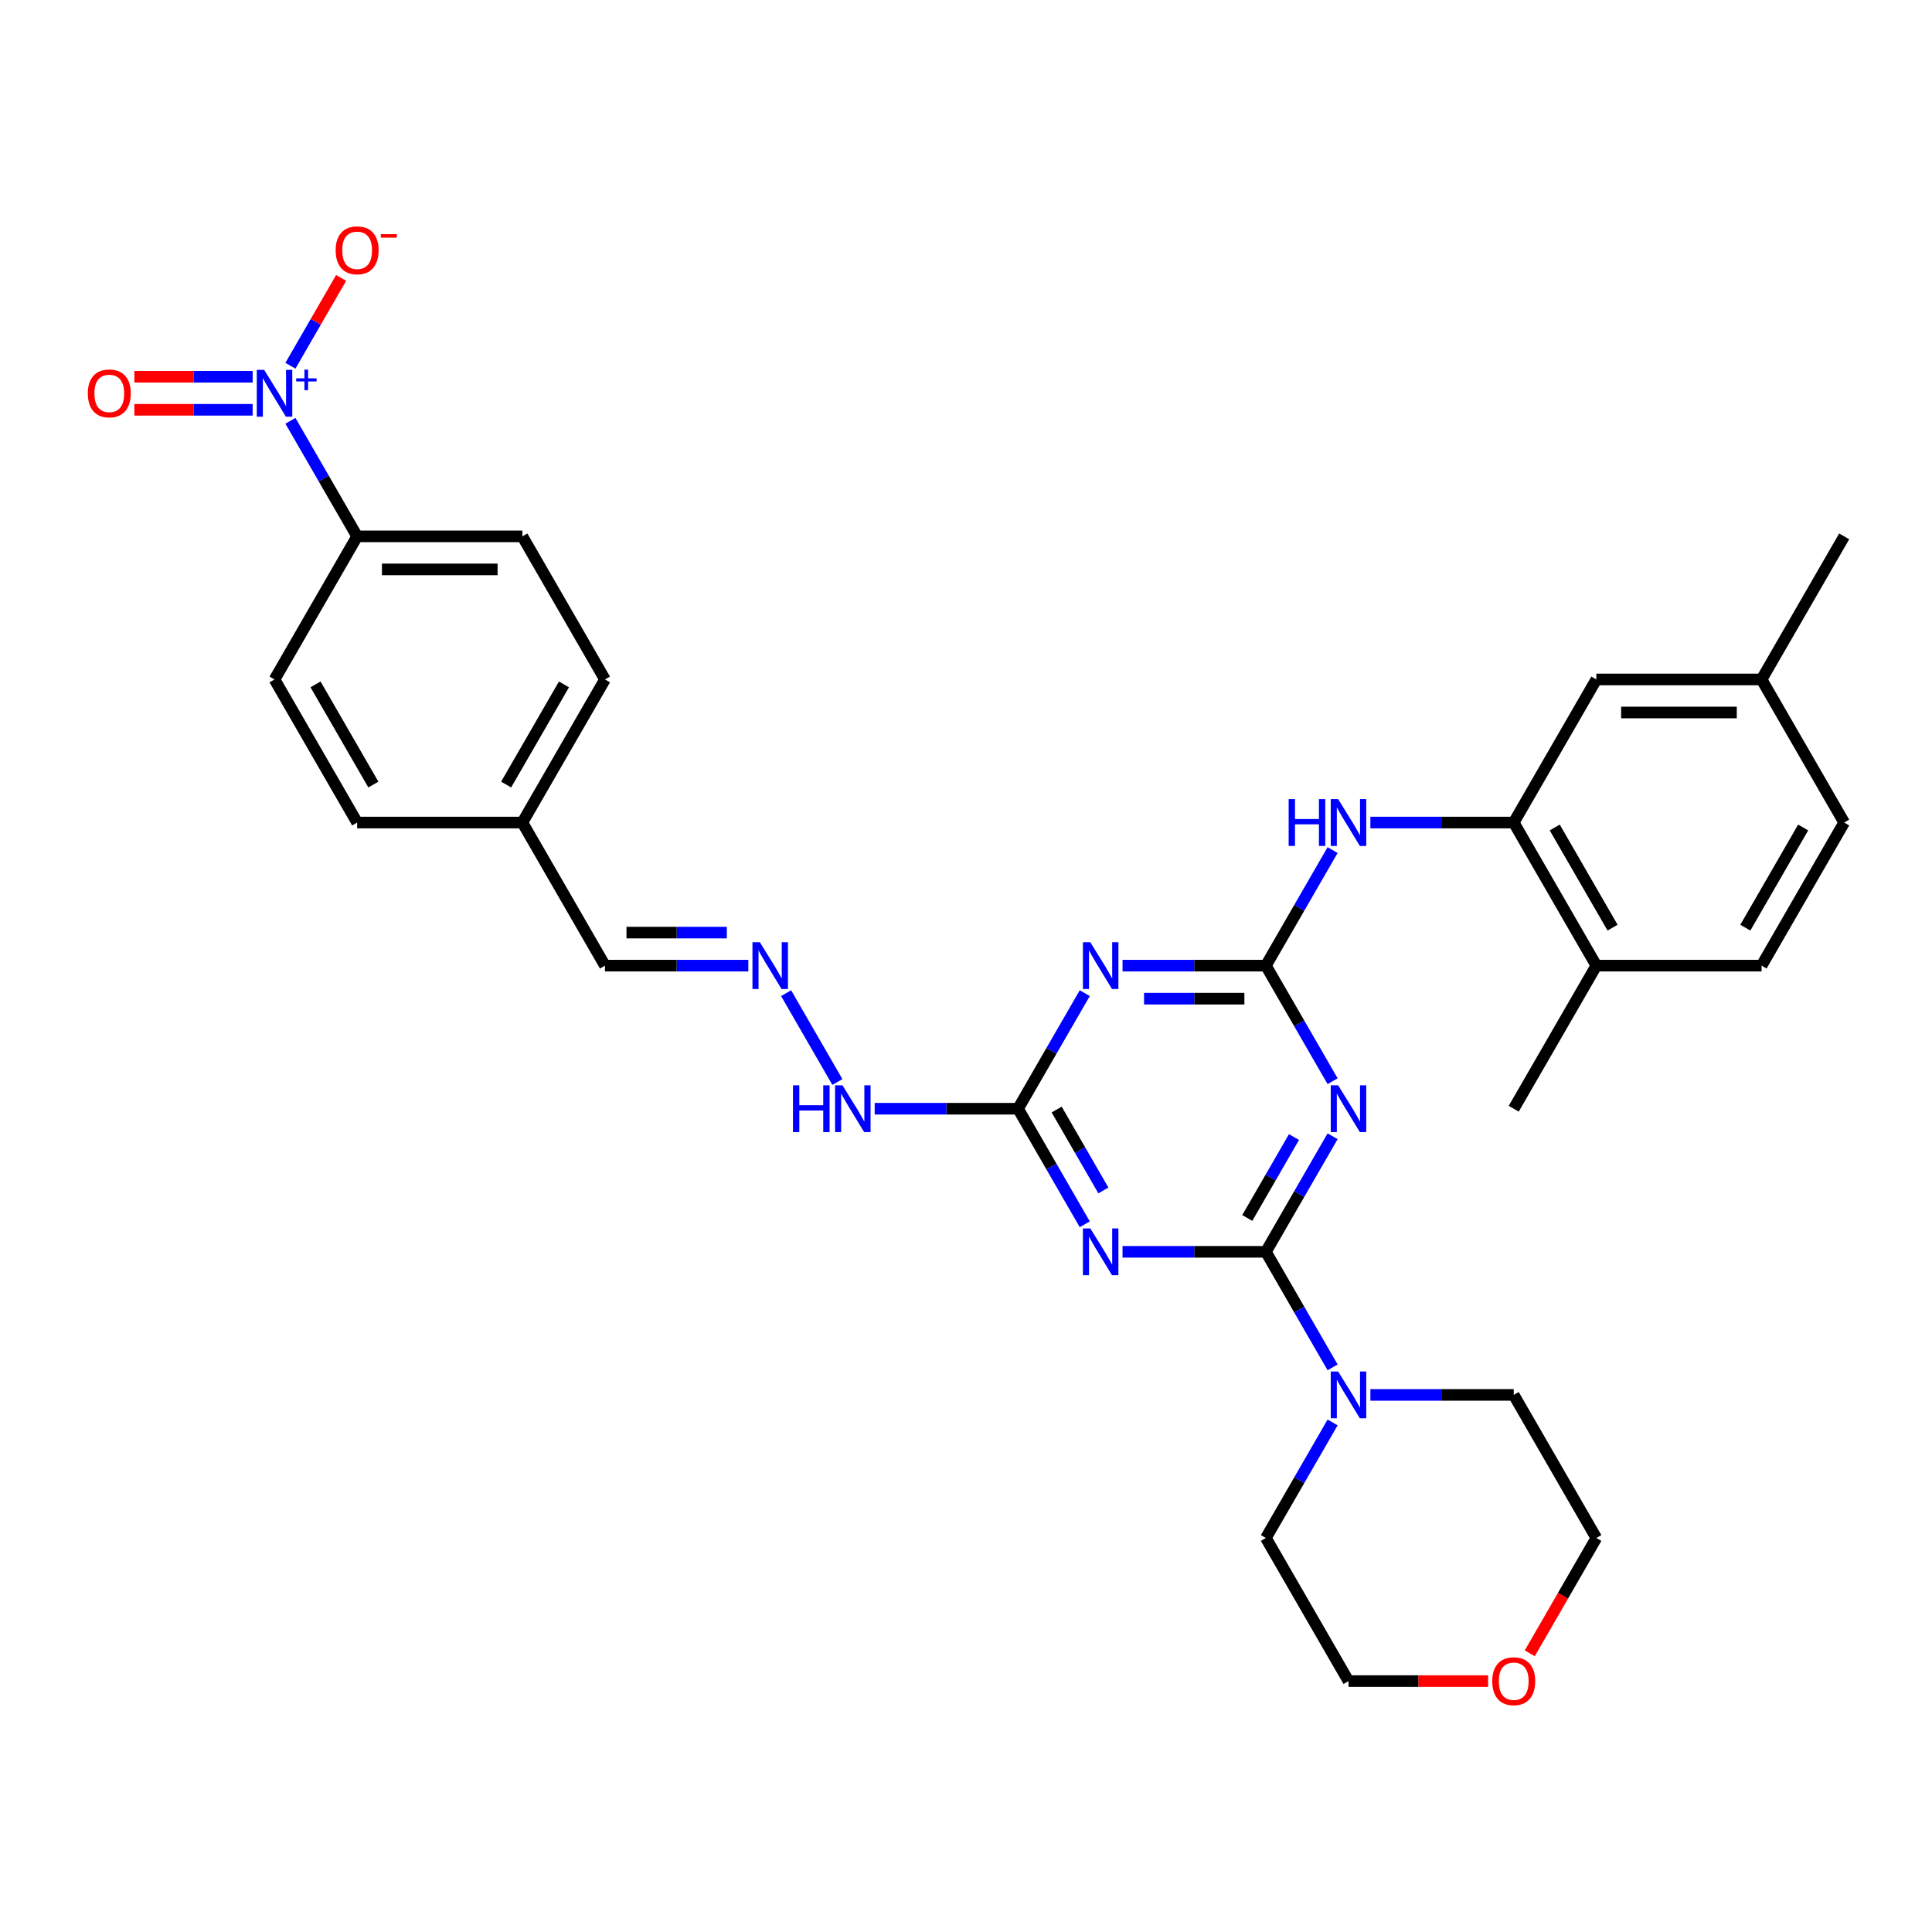 <?xml version='1.0' encoding='iso-8859-1'?>
<svg version='1.1' baseProfile='full'
              xmlns='http://www.w3.org/2000/svg'
                      xmlns:rdkit='http://www.rdkit.org/xml'
                      xmlns:xlink='http://www.w3.org/1999/xlink'
                  xml:space='preserve'
width='1000px' height='1000px' viewBox='0 0 1000 1000'>
<!-- END OF HEADER -->
<rect style='opacity:1.0;fill:#FFFFFF;stroke:none' width='1000' height='1000' x='0' y='0'> </rect>
<path class='bond-0' d='M 655.221,647.939 L 672.488,618.031' style='fill:none;fill-rule:evenodd;stroke:#000000;stroke-width:6px;stroke-linecap:butt;stroke-linejoin:miter;stroke-opacity:1' />
<path class='bond-0' d='M 672.488,618.031 L 689.756,588.123' style='fill:none;fill-rule:evenodd;stroke:#0000FF;stroke-width:6px;stroke-linecap:butt;stroke-linejoin:miter;stroke-opacity:1' />
<path class='bond-0' d='M 645.589,630.415 L 657.676,609.479' style='fill:none;fill-rule:evenodd;stroke:#000000;stroke-width:6px;stroke-linecap:butt;stroke-linejoin:miter;stroke-opacity:1' />
<path class='bond-0' d='M 657.676,609.479 L 669.763,588.544' style='fill:none;fill-rule:evenodd;stroke:#0000FF;stroke-width:6px;stroke-linecap:butt;stroke-linejoin:miter;stroke-opacity:1' />
<path class='bond-1' d='M 655.221,647.939 L 618.122,647.939' style='fill:none;fill-rule:evenodd;stroke:#000000;stroke-width:6px;stroke-linecap:butt;stroke-linejoin:miter;stroke-opacity:1' />
<path class='bond-1' d='M 618.122,647.939 L 581.023,647.939' style='fill:none;fill-rule:evenodd;stroke:#0000FF;stroke-width:6px;stroke-linecap:butt;stroke-linejoin:miter;stroke-opacity:1' />
<path class='bond-6' d='M 655.221,647.939 L 672.488,677.847' style='fill:none;fill-rule:evenodd;stroke:#000000;stroke-width:6px;stroke-linecap:butt;stroke-linejoin:miter;stroke-opacity:1' />
<path class='bond-6' d='M 672.488,677.847 L 689.756,707.755' style='fill:none;fill-rule:evenodd;stroke:#0000FF;stroke-width:6px;stroke-linecap:butt;stroke-linejoin:miter;stroke-opacity:1' />
<path class='bond-2' d='M 689.756,559.628 L 672.488,529.72' style='fill:none;fill-rule:evenodd;stroke:#0000FF;stroke-width:6px;stroke-linecap:butt;stroke-linejoin:miter;stroke-opacity:1' />
<path class='bond-2' d='M 672.488,529.72 L 655.221,499.812' style='fill:none;fill-rule:evenodd;stroke:#000000;stroke-width:6px;stroke-linecap:butt;stroke-linejoin:miter;stroke-opacity:1' />
<path class='bond-5' d='M 561.474,633.691 L 544.207,603.783' style='fill:none;fill-rule:evenodd;stroke:#0000FF;stroke-width:6px;stroke-linecap:butt;stroke-linejoin:miter;stroke-opacity:1' />
<path class='bond-5' d='M 544.207,603.783 L 526.939,573.875' style='fill:none;fill-rule:evenodd;stroke:#000000;stroke-width:6px;stroke-linecap:butt;stroke-linejoin:miter;stroke-opacity:1' />
<path class='bond-5' d='M 571.106,616.167 L 559.019,595.231' style='fill:none;fill-rule:evenodd;stroke:#0000FF;stroke-width:6px;stroke-linecap:butt;stroke-linejoin:miter;stroke-opacity:1' />
<path class='bond-5' d='M 559.019,595.231 L 546.932,574.296' style='fill:none;fill-rule:evenodd;stroke:#000000;stroke-width:6px;stroke-linecap:butt;stroke-linejoin:miter;stroke-opacity:1' />
<path class='bond-7' d='M 655.221,499.812 L 672.488,469.904' style='fill:none;fill-rule:evenodd;stroke:#000000;stroke-width:6px;stroke-linecap:butt;stroke-linejoin:miter;stroke-opacity:1' />
<path class='bond-7' d='M 672.488,469.904 L 689.756,439.996' style='fill:none;fill-rule:evenodd;stroke:#0000FF;stroke-width:6px;stroke-linecap:butt;stroke-linejoin:miter;stroke-opacity:1' />
<path class='bond-33' d='M 655.221,499.812 L 618.122,499.812' style='fill:none;fill-rule:evenodd;stroke:#000000;stroke-width:6px;stroke-linecap:butt;stroke-linejoin:miter;stroke-opacity:1' />
<path class='bond-33' d='M 618.122,499.812 L 581.023,499.812' style='fill:none;fill-rule:evenodd;stroke:#0000FF;stroke-width:6px;stroke-linecap:butt;stroke-linejoin:miter;stroke-opacity:1' />
<path class='bond-33' d='M 644.091,516.916 L 618.122,516.916' style='fill:none;fill-rule:evenodd;stroke:#000000;stroke-width:6px;stroke-linecap:butt;stroke-linejoin:miter;stroke-opacity:1' />
<path class='bond-33' d='M 618.122,516.916 L 592.153,516.916' style='fill:none;fill-rule:evenodd;stroke:#0000FF;stroke-width:6px;stroke-linecap:butt;stroke-linejoin:miter;stroke-opacity:1' />
<path class='bond-3' d='M 561.474,514.06 L 544.207,543.968' style='fill:none;fill-rule:evenodd;stroke:#0000FF;stroke-width:6px;stroke-linecap:butt;stroke-linejoin:miter;stroke-opacity:1' />
<path class='bond-3' d='M 544.207,543.968 L 526.939,573.875' style='fill:none;fill-rule:evenodd;stroke:#000000;stroke-width:6px;stroke-linecap:butt;stroke-linejoin:miter;stroke-opacity:1' />
<path class='bond-4' d='M 150.32,217.805 L 167.587,247.713' style='fill:none;fill-rule:evenodd;stroke:#0000FF;stroke-width:6px;stroke-linecap:butt;stroke-linejoin:miter;stroke-opacity:1' />
<path class='bond-4' d='M 167.587,247.713 L 184.854,277.621' style='fill:none;fill-rule:evenodd;stroke:#000000;stroke-width:6px;stroke-linecap:butt;stroke-linejoin:miter;stroke-opacity:1' />
<path class='bond-11' d='M 150.32,189.31 L 163.444,166.577' style='fill:none;fill-rule:evenodd;stroke:#0000FF;stroke-width:6px;stroke-linecap:butt;stroke-linejoin:miter;stroke-opacity:1' />
<path class='bond-11' d='M 163.444,166.577 L 176.569,143.844' style='fill:none;fill-rule:evenodd;stroke:#FF0000;stroke-width:6px;stroke-linecap:butt;stroke-linejoin:miter;stroke-opacity:1' />
<path class='bond-12' d='M 130.771,195.005 L 100.158,195.005' style='fill:none;fill-rule:evenodd;stroke:#0000FF;stroke-width:6px;stroke-linecap:butt;stroke-linejoin:miter;stroke-opacity:1' />
<path class='bond-12' d='M 100.158,195.005 L 69.545,195.005' style='fill:none;fill-rule:evenodd;stroke:#FF0000;stroke-width:6px;stroke-linecap:butt;stroke-linejoin:miter;stroke-opacity:1' />
<path class='bond-12' d='M 130.771,212.11 L 100.158,212.11' style='fill:none;fill-rule:evenodd;stroke:#0000FF;stroke-width:6px;stroke-linecap:butt;stroke-linejoin:miter;stroke-opacity:1' />
<path class='bond-12' d='M 100.158,212.11 L 69.545,212.11' style='fill:none;fill-rule:evenodd;stroke:#FF0000;stroke-width:6px;stroke-linecap:butt;stroke-linejoin:miter;stroke-opacity:1' />
<path class='bond-13' d='M 526.939,573.875 L 489.84,573.875' style='fill:none;fill-rule:evenodd;stroke:#000000;stroke-width:6px;stroke-linecap:butt;stroke-linejoin:miter;stroke-opacity:1' />
<path class='bond-13' d='M 489.84,573.875 L 452.741,573.875' style='fill:none;fill-rule:evenodd;stroke:#0000FF;stroke-width:6px;stroke-linecap:butt;stroke-linejoin:miter;stroke-opacity:1' />
<path class='bond-26' d='M 709.305,722.003 L 746.404,722.003' style='fill:none;fill-rule:evenodd;stroke:#0000FF;stroke-width:6px;stroke-linecap:butt;stroke-linejoin:miter;stroke-opacity:1' />
<path class='bond-26' d='M 746.404,722.003 L 783.503,722.003' style='fill:none;fill-rule:evenodd;stroke:#000000;stroke-width:6px;stroke-linecap:butt;stroke-linejoin:miter;stroke-opacity:1' />
<path class='bond-27' d='M 689.756,736.25 L 672.488,766.158' style='fill:none;fill-rule:evenodd;stroke:#0000FF;stroke-width:6px;stroke-linecap:butt;stroke-linejoin:miter;stroke-opacity:1' />
<path class='bond-27' d='M 672.488,766.158 L 655.221,796.066' style='fill:none;fill-rule:evenodd;stroke:#000000;stroke-width:6px;stroke-linecap:butt;stroke-linejoin:miter;stroke-opacity:1' />
<path class='bond-8' d='M 709.305,425.748 L 746.404,425.748' style='fill:none;fill-rule:evenodd;stroke:#0000FF;stroke-width:6px;stroke-linecap:butt;stroke-linejoin:miter;stroke-opacity:1' />
<path class='bond-8' d='M 746.404,425.748 L 783.503,425.748' style='fill:none;fill-rule:evenodd;stroke:#000000;stroke-width:6px;stroke-linecap:butt;stroke-linejoin:miter;stroke-opacity:1' />
<path class='bond-14' d='M 783.503,425.748 L 826.264,499.812' style='fill:none;fill-rule:evenodd;stroke:#000000;stroke-width:6px;stroke-linecap:butt;stroke-linejoin:miter;stroke-opacity:1' />
<path class='bond-14' d='M 804.73,428.306 L 834.662,480.15' style='fill:none;fill-rule:evenodd;stroke:#000000;stroke-width:6px;stroke-linecap:butt;stroke-linejoin:miter;stroke-opacity:1' />
<path class='bond-15' d='M 783.503,425.748 L 826.264,351.685' style='fill:none;fill-rule:evenodd;stroke:#000000;stroke-width:6px;stroke-linecap:butt;stroke-linejoin:miter;stroke-opacity:1' />
<path class='bond-9' d='M 184.854,277.621 L 270.375,277.621' style='fill:none;fill-rule:evenodd;stroke:#000000;stroke-width:6px;stroke-linecap:butt;stroke-linejoin:miter;stroke-opacity:1' />
<path class='bond-9' d='M 197.682,294.725 L 257.547,294.725' style='fill:none;fill-rule:evenodd;stroke:#000000;stroke-width:6px;stroke-linecap:butt;stroke-linejoin:miter;stroke-opacity:1' />
<path class='bond-35' d='M 184.854,277.621 L 142.094,351.685' style='fill:none;fill-rule:evenodd;stroke:#000000;stroke-width:6px;stroke-linecap:butt;stroke-linejoin:miter;stroke-opacity:1' />
<path class='bond-10' d='M 406.883,514.06 L 433.429,560.039' style='fill:none;fill-rule:evenodd;stroke:#0000FF;stroke-width:6px;stroke-linecap:butt;stroke-linejoin:miter;stroke-opacity:1' />
<path class='bond-20' d='M 387.334,499.812 L 350.235,499.812' style='fill:none;fill-rule:evenodd;stroke:#0000FF;stroke-width:6px;stroke-linecap:butt;stroke-linejoin:miter;stroke-opacity:1' />
<path class='bond-20' d='M 350.235,499.812 L 313.136,499.812' style='fill:none;fill-rule:evenodd;stroke:#000000;stroke-width:6px;stroke-linecap:butt;stroke-linejoin:miter;stroke-opacity:1' />
<path class='bond-20' d='M 376.205,482.708 L 350.235,482.708' style='fill:none;fill-rule:evenodd;stroke:#0000FF;stroke-width:6px;stroke-linecap:butt;stroke-linejoin:miter;stroke-opacity:1' />
<path class='bond-20' d='M 350.235,482.708 L 324.266,482.708' style='fill:none;fill-rule:evenodd;stroke:#000000;stroke-width:6px;stroke-linecap:butt;stroke-linejoin:miter;stroke-opacity:1' />
<path class='bond-19' d='M 826.264,499.812 L 911.785,499.812' style='fill:none;fill-rule:evenodd;stroke:#000000;stroke-width:6px;stroke-linecap:butt;stroke-linejoin:miter;stroke-opacity:1' />
<path class='bond-30' d='M 826.264,499.812 L 783.503,573.875' style='fill:none;fill-rule:evenodd;stroke:#000000;stroke-width:6px;stroke-linecap:butt;stroke-linejoin:miter;stroke-opacity:1' />
<path class='bond-21' d='M 826.264,351.685 L 911.785,351.685' style='fill:none;fill-rule:evenodd;stroke:#000000;stroke-width:6px;stroke-linecap:butt;stroke-linejoin:miter;stroke-opacity:1' />
<path class='bond-21' d='M 839.092,368.789 L 898.957,368.789' style='fill:none;fill-rule:evenodd;stroke:#000000;stroke-width:6px;stroke-linecap:butt;stroke-linejoin:miter;stroke-opacity:1' />
<path class='bond-16' d='M 770.247,870.13 L 734.114,870.13' style='fill:none;fill-rule:evenodd;stroke:#FF0000;stroke-width:6px;stroke-linecap:butt;stroke-linejoin:miter;stroke-opacity:1' />
<path class='bond-16' d='M 734.114,870.13 L 697.982,870.13' style='fill:none;fill-rule:evenodd;stroke:#000000;stroke-width:6px;stroke-linecap:butt;stroke-linejoin:miter;stroke-opacity:1' />
<path class='bond-32' d='M 791.808,855.745 L 809.036,825.906' style='fill:none;fill-rule:evenodd;stroke:#FF0000;stroke-width:6px;stroke-linecap:butt;stroke-linejoin:miter;stroke-opacity:1' />
<path class='bond-32' d='M 809.036,825.906 L 826.264,796.066' style='fill:none;fill-rule:evenodd;stroke:#000000;stroke-width:6px;stroke-linecap:butt;stroke-linejoin:miter;stroke-opacity:1' />
<path class='bond-17' d='M 270.375,277.621 L 313.136,351.685' style='fill:none;fill-rule:evenodd;stroke:#000000;stroke-width:6px;stroke-linecap:butt;stroke-linejoin:miter;stroke-opacity:1' />
<path class='bond-18' d='M 142.094,351.685 L 184.854,425.748' style='fill:none;fill-rule:evenodd;stroke:#000000;stroke-width:6px;stroke-linecap:butt;stroke-linejoin:miter;stroke-opacity:1' />
<path class='bond-18' d='M 163.32,354.242 L 193.253,406.087' style='fill:none;fill-rule:evenodd;stroke:#000000;stroke-width:6px;stroke-linecap:butt;stroke-linejoin:miter;stroke-opacity:1' />
<path class='bond-34' d='M 911.785,499.812 L 954.545,425.748' style='fill:none;fill-rule:evenodd;stroke:#000000;stroke-width:6px;stroke-linecap:butt;stroke-linejoin:miter;stroke-opacity:1' />
<path class='bond-34' d='M 903.386,480.15 L 933.319,428.306' style='fill:none;fill-rule:evenodd;stroke:#000000;stroke-width:6px;stroke-linecap:butt;stroke-linejoin:miter;stroke-opacity:1' />
<path class='bond-22' d='M 313.136,499.812 L 270.375,425.748' style='fill:none;fill-rule:evenodd;stroke:#000000;stroke-width:6px;stroke-linecap:butt;stroke-linejoin:miter;stroke-opacity:1' />
<path class='bond-23' d='M 911.785,351.685 L 954.545,425.748' style='fill:none;fill-rule:evenodd;stroke:#000000;stroke-width:6px;stroke-linecap:butt;stroke-linejoin:miter;stroke-opacity:1' />
<path class='bond-31' d='M 911.785,351.685 L 954.545,277.621' style='fill:none;fill-rule:evenodd;stroke:#000000;stroke-width:6px;stroke-linecap:butt;stroke-linejoin:miter;stroke-opacity:1' />
<path class='bond-24' d='M 270.375,425.748 L 184.854,425.748' style='fill:none;fill-rule:evenodd;stroke:#000000;stroke-width:6px;stroke-linecap:butt;stroke-linejoin:miter;stroke-opacity:1' />
<path class='bond-25' d='M 270.375,425.748 L 313.136,351.685' style='fill:none;fill-rule:evenodd;stroke:#000000;stroke-width:6px;stroke-linecap:butt;stroke-linejoin:miter;stroke-opacity:1' />
<path class='bond-25' d='M 261.977,406.087 L 291.909,354.242' style='fill:none;fill-rule:evenodd;stroke:#000000;stroke-width:6px;stroke-linecap:butt;stroke-linejoin:miter;stroke-opacity:1' />
<path class='bond-28' d='M 783.503,722.003 L 826.264,796.066' style='fill:none;fill-rule:evenodd;stroke:#000000;stroke-width:6px;stroke-linecap:butt;stroke-linejoin:miter;stroke-opacity:1' />
<path class='bond-29' d='M 655.221,796.066 L 697.982,870.13' style='fill:none;fill-rule:evenodd;stroke:#000000;stroke-width:6px;stroke-linecap:butt;stroke-linejoin:miter;stroke-opacity:1' />
<path  class='atom-1' d='M 692.628 561.766
L 700.564 574.594
Q 701.351 575.86, 702.617 578.151
Q 703.883 580.443, 703.951 580.58
L 703.951 561.766
L 707.167 561.766
L 707.167 585.985
L 703.848 585.985
L 695.331 571.96
Q 694.338 570.318, 693.278 568.436
Q 692.252 566.555, 691.944 565.973
L 691.944 585.985
L 688.797 585.985
L 688.797 561.766
L 692.628 561.766
' fill='#0000FF'/>
<path  class='atom-2' d='M 564.346 635.829
L 572.283 648.657
Q 573.069 649.923, 574.335 652.215
Q 575.601 654.507, 575.669 654.644
L 575.669 635.829
L 578.885 635.829
L 578.885 660.049
L 575.567 660.049
L 567.049 646.023
Q 566.057 644.381, 564.996 642.5
Q 563.97 640.618, 563.662 640.037
L 563.662 660.049
L 560.515 660.049
L 560.515 635.829
L 564.346 635.829
' fill='#0000FF'/>
<path  class='atom-4' d='M 564.346 487.702
L 572.283 500.53
Q 573.069 501.796, 574.335 504.088
Q 575.601 506.38, 575.669 506.517
L 575.669 487.702
L 578.885 487.702
L 578.885 511.922
L 575.567 511.922
L 567.049 497.896
Q 566.057 496.254, 564.996 494.373
Q 563.97 492.491, 563.662 491.91
L 563.662 511.922
L 560.515 511.922
L 560.515 487.702
L 564.346 487.702
' fill='#0000FF'/>
<path  class='atom-5' d='M 136.74 191.448
L 144.676 204.276
Q 145.463 205.542, 146.729 207.834
Q 147.995 210.126, 148.063 210.262
L 148.063 191.448
L 151.279 191.448
L 151.279 215.667
L 147.96 215.667
L 139.442 201.642
Q 138.45 200, 137.39 198.118
Q 136.364 196.237, 136.056 195.655
L 136.056 215.667
L 132.909 215.667
L 132.909 191.448
L 136.74 191.448
' fill='#0000FF'/>
<path  class='atom-5' d='M 153.311 195.813
L 157.578 195.813
L 157.578 191.32
L 159.474 191.32
L 159.474 195.813
L 163.854 195.813
L 163.854 197.439
L 159.474 197.439
L 159.474 201.955
L 157.578 201.955
L 157.578 197.439
L 153.311 197.439
L 153.311 195.813
' fill='#0000FF'/>
<path  class='atom-7' d='M 692.628 709.893
L 700.564 722.721
Q 701.351 723.987, 702.617 726.279
Q 703.883 728.571, 703.951 728.707
L 703.951 709.893
L 707.167 709.893
L 707.167 734.112
L 703.848 734.112
L 695.331 720.087
Q 694.338 718.445, 693.278 716.563
Q 692.252 714.682, 691.944 714.1
L 691.944 734.112
L 688.797 734.112
L 688.797 709.893
L 692.628 709.893
' fill='#0000FF'/>
<path  class='atom-8' d='M 667.006 413.638
L 670.29 413.638
L 670.29 423.935
L 682.673 423.935
L 682.673 413.638
L 685.957 413.638
L 685.957 437.858
L 682.673 437.858
L 682.673 426.672
L 670.29 426.672
L 670.29 437.858
L 667.006 437.858
L 667.006 413.638
' fill='#0000FF'/>
<path  class='atom-8' d='M 692.628 413.638
L 700.564 426.467
Q 701.351 427.732, 702.617 430.024
Q 703.883 432.316, 703.951 432.453
L 703.951 413.638
L 707.167 413.638
L 707.167 437.858
L 703.848 437.858
L 695.331 423.833
Q 694.338 422.191, 693.278 420.309
Q 692.252 418.428, 691.944 417.846
L 691.944 437.858
L 688.797 437.858
L 688.797 413.638
L 692.628 413.638
' fill='#0000FF'/>
<path  class='atom-11' d='M 393.304 487.702
L 401.24 500.53
Q 402.027 501.796, 403.293 504.088
Q 404.558 506.38, 404.627 506.517
L 404.627 487.702
L 407.842 487.702
L 407.842 511.922
L 404.524 511.922
L 396.006 497.896
Q 395.014 496.254, 393.954 494.373
Q 392.927 492.491, 392.62 491.91
L 392.62 511.922
L 389.472 511.922
L 389.472 487.702
L 393.304 487.702
' fill='#0000FF'/>
<path  class='atom-12' d='M 173.736 129.562
Q 173.736 123.747, 176.61 120.497
Q 179.483 117.247, 184.854 117.247
Q 190.225 117.247, 193.098 120.497
Q 195.972 123.747, 195.972 129.562
Q 195.972 135.446, 193.064 138.799
Q 190.157 142.117, 184.854 142.117
Q 179.518 142.117, 176.61 138.799
Q 173.736 135.48, 173.736 129.562
M 184.854 139.38
Q 188.549 139.38, 190.533 136.917
Q 192.551 134.42, 192.551 129.562
Q 192.551 124.807, 190.533 122.413
Q 188.549 119.984, 184.854 119.984
Q 181.16 119.984, 179.141 122.379
Q 177.157 124.773, 177.157 129.562
Q 177.157 134.454, 179.141 136.917
Q 181.16 139.38, 184.854 139.38
' fill='#FF0000'/>
<path  class='atom-12' d='M 197.101 121.2
L 205.387 121.2
L 205.387 123.007
L 197.101 123.007
L 197.101 121.2
' fill='#FF0000'/>
<path  class='atom-13' d='M 45.455 203.626
Q 45.455 197.811, 48.328 194.561
Q 51.202 191.311, 56.572 191.311
Q 61.943 191.311, 64.817 194.561
Q 67.69 197.811, 67.69 203.626
Q 67.69 209.51, 64.782 212.862
Q 61.875 216.18, 56.572 216.18
Q 51.236 216.18, 48.328 212.862
Q 45.455 209.544, 45.455 203.626
M 56.572 213.444
Q 60.267 213.444, 62.251 210.981
Q 64.269 208.484, 64.269 203.626
Q 64.269 198.871, 62.251 196.476
Q 60.267 194.048, 56.572 194.048
Q 52.878 194.048, 50.859 196.442
Q 48.875 198.837, 48.875 203.626
Q 48.875 208.518, 50.859 210.981
Q 52.878 213.444, 56.572 213.444
' fill='#FF0000'/>
<path  class='atom-14' d='M 410.442 561.766
L 413.726 561.766
L 413.726 572.062
L 426.11 572.062
L 426.11 561.766
L 429.394 561.766
L 429.394 585.985
L 426.11 585.985
L 426.11 574.799
L 413.726 574.799
L 413.726 585.985
L 410.442 585.985
L 410.442 561.766
' fill='#0000FF'/>
<path  class='atom-14' d='M 436.064 561.766
L 444.001 574.594
Q 444.787 575.86, 446.053 578.151
Q 447.319 580.443, 447.387 580.58
L 447.387 561.766
L 450.603 561.766
L 450.603 585.985
L 447.285 585.985
L 438.767 571.96
Q 437.775 570.318, 436.714 568.436
Q 435.688 566.555, 435.38 565.973
L 435.38 585.985
L 432.233 585.985
L 432.233 561.766
L 436.064 561.766
' fill='#0000FF'/>
<path  class='atom-17' d='M 772.385 870.198
Q 772.385 864.383, 775.259 861.133
Q 778.132 857.883, 783.503 857.883
Q 788.874 857.883, 791.747 861.133
Q 794.621 864.383, 794.621 870.198
Q 794.621 876.082, 791.713 879.434
Q 788.805 882.753, 783.503 882.753
Q 778.166 882.753, 775.259 879.434
Q 772.385 876.116, 772.385 870.198
M 783.503 880.016
Q 787.197 880.016, 789.182 877.553
Q 791.2 875.056, 791.2 870.198
Q 791.2 865.443, 789.182 863.049
Q 787.197 860.62, 783.503 860.62
Q 779.808 860.62, 777.79 863.014
Q 775.806 865.409, 775.806 870.198
Q 775.806 875.09, 777.79 877.553
Q 779.808 880.016, 783.503 880.016
' fill='#FF0000'/>
</svg>
